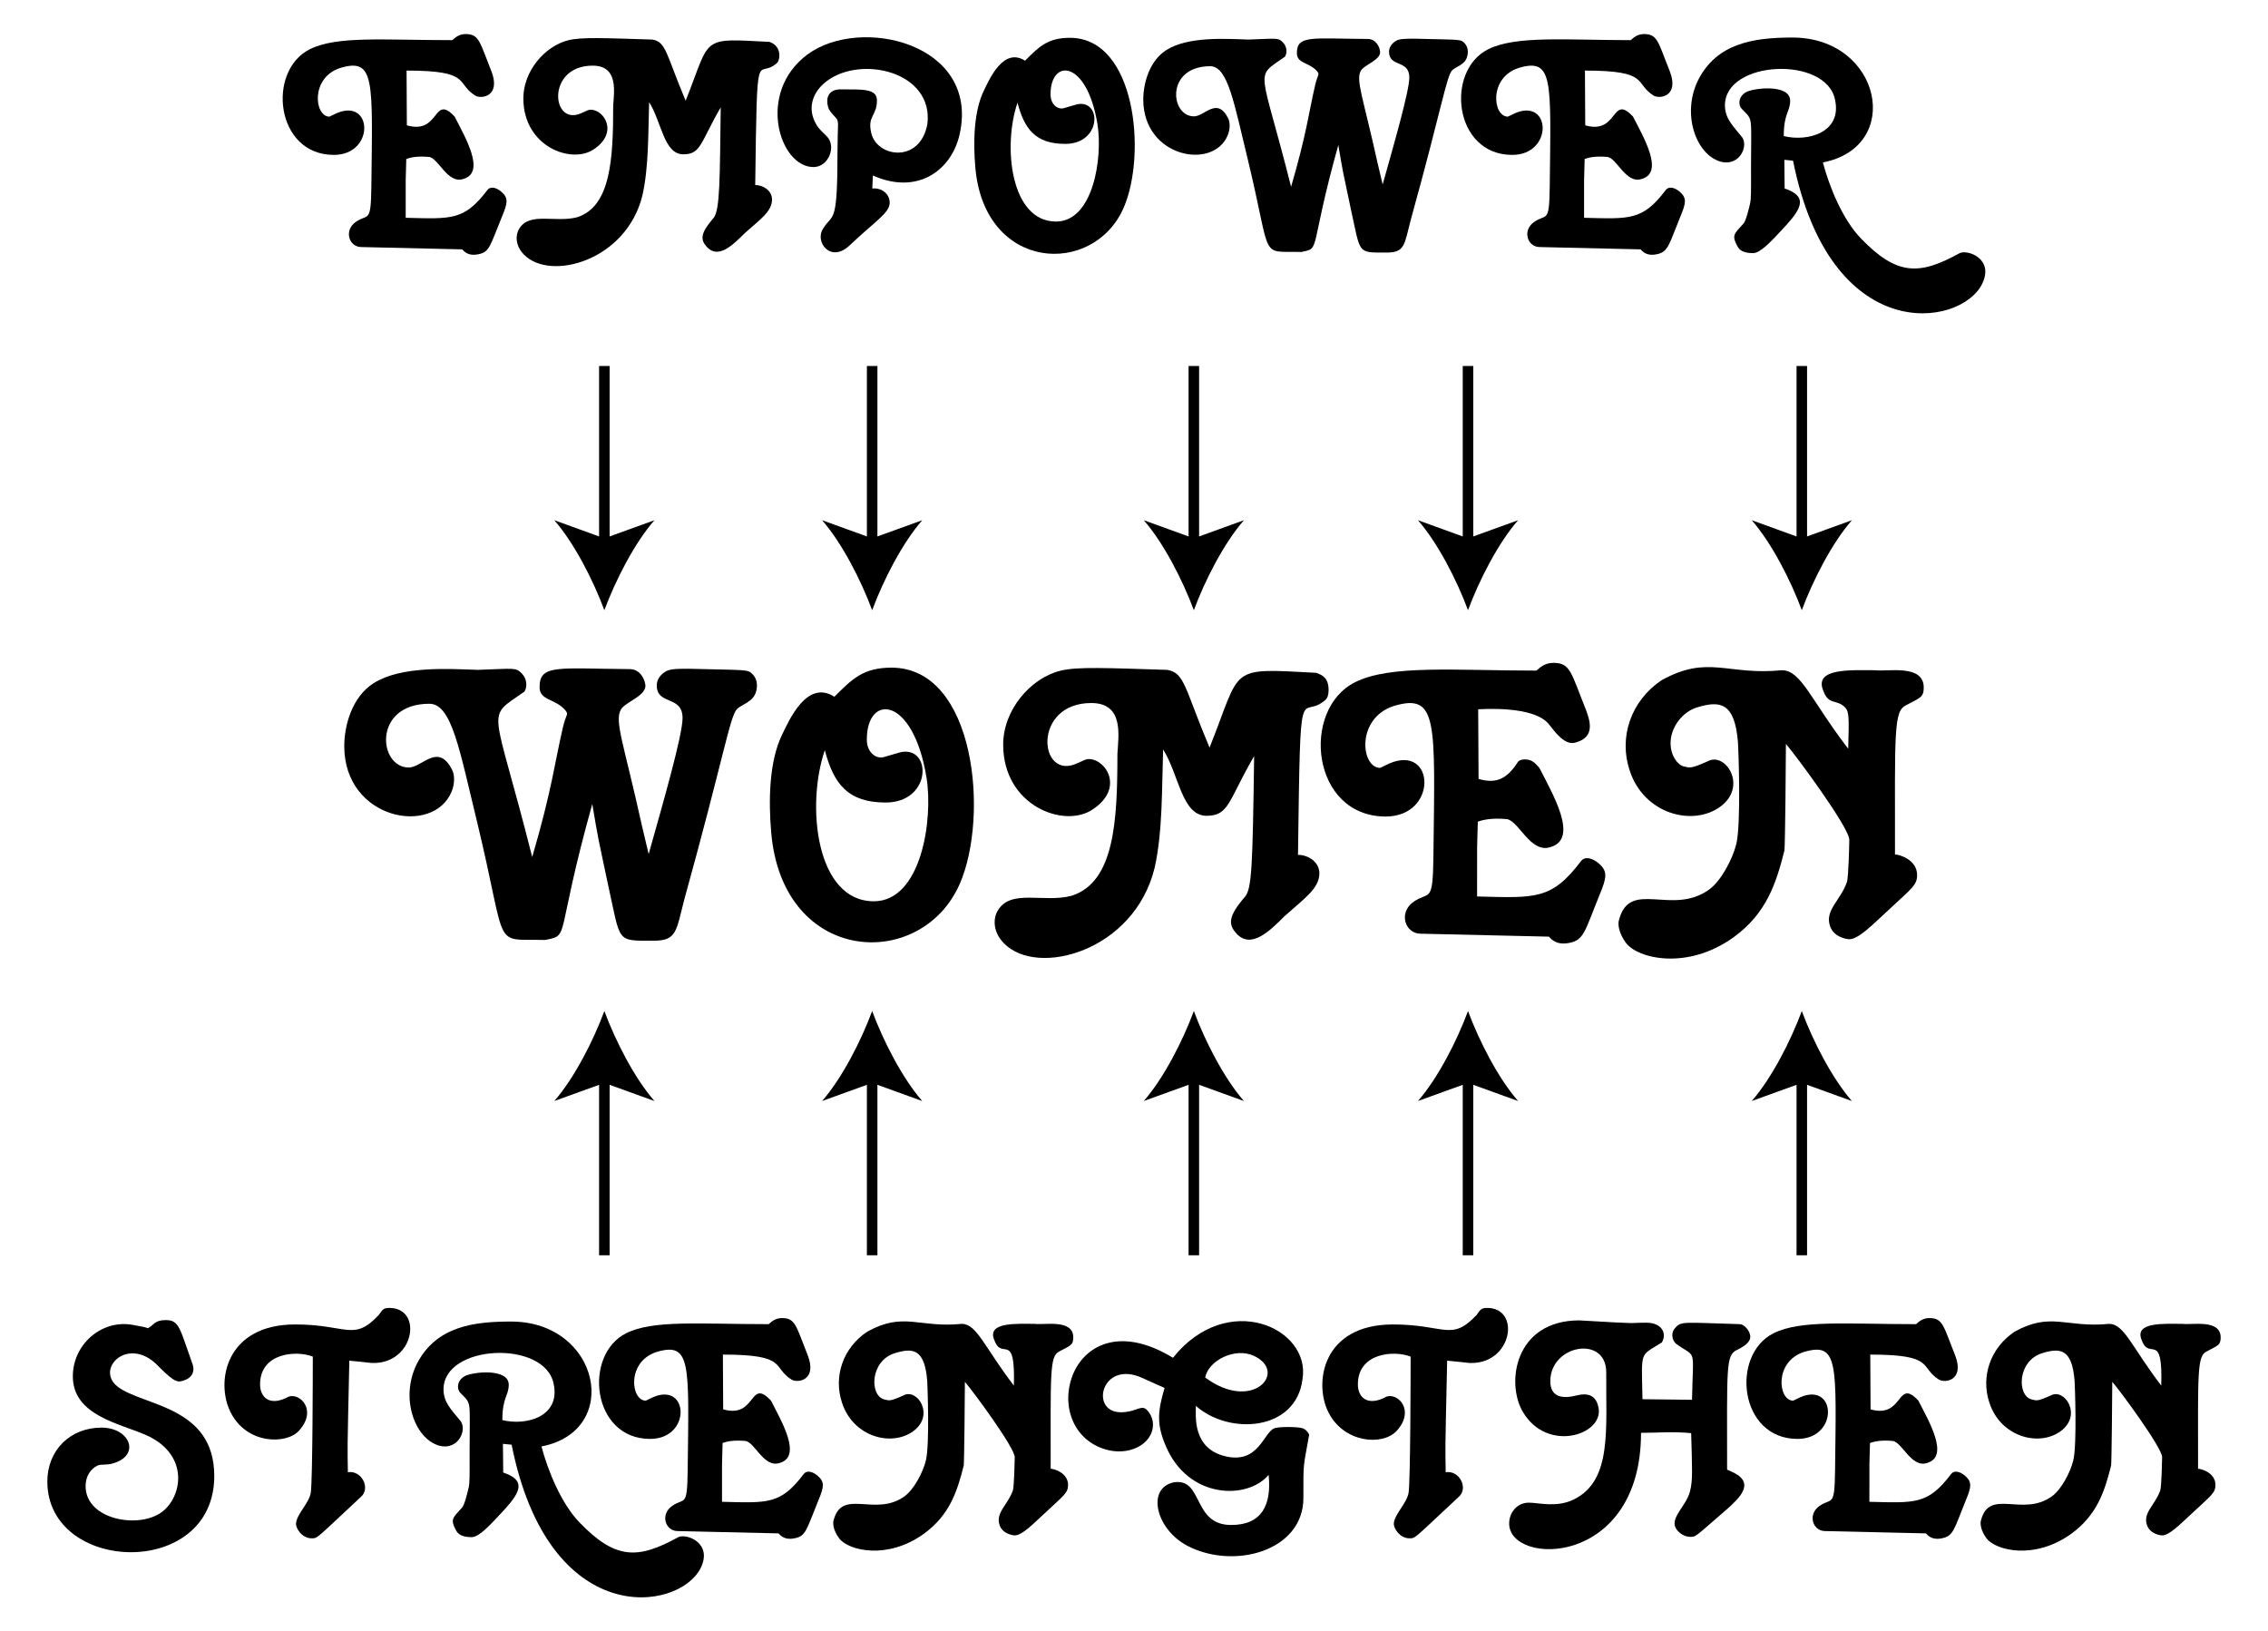 <?xml version="1.0" encoding="utf-8"?>

<!DOCTYPE svg PUBLIC "-//W3C//DTD SVG 1.1//EN" "http://www.w3.org/Graphics/SVG/1.1/DTD/svg11.dtd">
<svg version="1.1" id="Layer_1" xmlns="http://www.w3.org/2000/svg" xmlns:xlink="http://www.w3.org/1999/xlink" x="0px" y="0px"
	 viewBox="0 0 2154 1549.519" enable-background="new 0 0 2154 1549.519" xml:space="preserve">
<g id="Female_Symbol">
	<g>
		<path d="M454.117,241.531c-5.902,1.175-10.972,0.27-15.139-4.679c-6.094-0.172-93.371-2.168-95.787-2.202
			c-11.749,0-16.843-15.721-5.367-23.809c11.831-8.319,14.437,2.058,14.863-33.855c1.149-101.513,3.522-122.239-29.589-112.44
			c-28.506,9.244-24.566,46.242-10.184,46.242l6.881-3.303c34.332-14.713,36.373,39.636-2.752,39.636
			c-55.552,0-63.854-79.825-22.846-100.329c25.801-12.9,69.26-8.67,135.423-8.67c2.293-1.941,5.913-5.78,12.661-5.78
			c13.006,0,13.339,7.754,24.498,35.507c8.79,22.906-8.451,26.474-15.139,23.121c-19.334-11.882-2.978-23.947-65.509-23.947
			l0.275,52.022c31.805,9.092,24.619-30.54,45.416-8.257c10.052,19.717,29.756,53.045,8.258,59.179
			c-15.145,5.045-23.658-20.084-32.755-20.919c-10.489-0.937-17.047,0.319-21.47,1.927c-0.698,26.573-0.55,8.427-0.55,55.875
			c43.673,1.079,55.543,2.698,77.621-26.424c2.765-3.683,8.365-2.589,13.487,1.927c6.516,5.752,5.7,10.487,0.55,22.846
			C465.195,234.031,465.032,239.417,454.117,241.531z"/>
		<path d="M717.256,175.746c7.403,0,15.964,5.143,15.964,13.763c0,11.394-11.287,18.89-25.873,31.929
			c-11.247,11.245-25.196,25.023-36.058,13.074c-6.433-7.075-5.953-13.165,6.331-27.387c6.379-7.426,5.954-38.44,6.881-105.146
			c-19.442,33.416-18.572,44.59-35.507,44.59c-18.529,0-20.548-30.641-32.479-49.545c-0.976,29.273-0.294,61.394-6.331,88.355
			c-15.069,62.319-87.759,82.269-112.715,56.289c-8.656-9.004-7.613-19.099-4.542-24.084c9.605-16.807,34.339-5.679,55.325-11.285
			c31.777-10.275,34.131-55.208,34.131-105.971c0.705-12.7,5.352-37.984-19.542-37.984c-44.285,0-39.34,58.165-10.735,45.141
			c5.405-2.457,6.866-3.303,8.808-3.303c12.991,0,26.651,21.701,3.303,37.434c-20.881,14.701-67.161-1.956-67.161-48.169
			c0-25.917,20.305-49.541,42.526-55.188c12.661-3.221,35.248-2.044,79.96-0.688c13.271,2.211,12.934,13.704,31.654,58.078
			c24.405-61.014,13.031-59.377,79.547-55.876c12.164,4.057,10.268,17.358,7.019,20.231
			C718.554,76.935,719.164,34.627,717.256,175.746z"/>
		<path d="M829.004,166.663l-0.55,12.386c8.443-0.934,16.515,4.764,16.515,13.487c0,9.685-13.48,17.248-37.984,40.462
			c-18.091,17.373-33.496-3.452-25.323-15.689c9.456-15.726,13.763-1.236,13.763-75.556c0-23.125,1.597-25.709-1.101-29.314
			c-5.363-5.843-7.057-7.881-7.845-10.735c-2.395-8.6,0.289-16.038,10.322-16.79c22.575,0,36.058-0.934,36.058,10.459
			c0,15.008-9.313,14.467-5.367,31.104c5.458,23.056,46.22,29.027,53.261-8.533c6.201-49.802-62.89-65.865-95.787-40.737
			c-13.559,10.369-16.705,24.36-12.249,35.645c2.537,6.448,4.457,8.925,12.524,16.652c9.399,9.43,1.74,29.177-12.662,29.177
			c-32.511,0-54.418-71.031-5.505-107.072c50.026-36.862,162.874-10.561,144.506,75.143
			C903.943,162.394,870.823,185.484,829.004,166.663z"/>
		<path d="M926.301,158.956c-2.013-23.278-1.706-53.308,8.396-73.492c4.942-10.134,18.341-41.023,38.81-27.8
			c13.173-13.173,21.409-21.745,42.664-21.745c62.756,0,72.932,110.931,51.059,161.296
			C1038.61,263.082,934.808,258.274,926.301,158.956z M997.728,89.593c0,10.004,7.097,14.536,12.386,13.212
			c12.554-3.531,12.923-4.128,16.515-4.128c19.747,0,17.852,37.984-14.863,37.984c-28.181,0-38.786-13.895-45.417-39.085
			c-14.077,41.142-6.71,112.853,36.608,112.853c35.382,0,44.479-60.741,39.361-92.347
			C1032.332,56.501,997.728,55.184,997.728,89.593z"/>
		<path d="M1379.222,66.747c-5.406,5.403-9.972,35.963-39.36,142.029c-6.185,23.697-5.493,31.104-22.846,31.104
			c-28.567,0-24.513,1.724-34.131-41.563c-8.491-40.255-6.955-31.87-11.836-60.555c-28.31,101.451-16.121,97.751-35.232,101.567
			c-40.171-1.056-27.286,9.509-50.646-87.529c-13.087-53.436-18.889-88.906-35.781-88.906c-42.511,0-38.196,47.618-15.414,47.618
			c10.156,0,21.969-19.093,32.479,1.927c1.594,3.196,2.22,9.484-0.412,15.964c-13.702,33.646-80.236,21.121-80.236-33.855
			c0-15.374,5.769-36.847,22.021-47.068c20.487-12.888,55.203-10.71,77.62-9.909c27.587-0.89,28.274-1.995,32.893,2.615
			c4.146,4.152,4.203,10.2,2.064,13.625c-29.659,20.978-23.493,7.141,5.78,123.587c14.751-50.336,16.804-70.574,22.846-96.475
			c2.496-10.749,4.444-9.652,2.202-12.799c-7.423-9.249-19.543-7.34-19.543-17.616c0-17.298,13.633-13.895,67.437-13.487
			c8.377,0,11.285,9.081,11.285,10.459c2.993,9.126-14.595,13.565-18.028,19.818c-4.877,8.852,2.231,25.35,15.826,86.979
			c1.415,6.01,0.428,1.842,4.955,20.919c11.347-40.313,25.322-89.013,25.322-101.567c0-17.342-19.268-9.356-19.268-24.498
			c0-3.939,2.329-7.513,5.918-9.909c3.401-2.261,7.306-2.478,18.305-2.478c43.864,1.202,43.73,0.168,47.618,4.404
			c2.945,3.215,3.59,7.644,2.478,12.111C1391.631,61.611,1382.745,63.224,1379.222,66.747z"/>
		<path d="M1573.27,241.531c-5.889,1.172-10.965,0.28-15.139-4.679c-6.279-0.177-93.287-2.166-95.787-2.202
			c-11.761,0-16.836-15.729-5.367-23.809c11.899-8.369,14.431,2.237,14.863-33.855c1.143-101.529,3.52-122.238-29.59-112.44
			c-28.52,9.248-24.556,46.242-10.184,46.242l6.881-3.303c34.332-14.712,36.384,39.636-2.753,39.636
			c-55.55,0-63.859-79.822-22.846-100.329c26.471-13.236,74.642-8.67,135.423-8.67c2.306-1.952,5.916-5.78,12.662-5.78
			c13.006,0,13.338,7.754,24.496,35.507c8.816,22.973-8.527,26.436-15.139,23.121c-19.265-11.84-3.015-23.947-65.508-23.947
			l0.273,52.022c31.869,9.105,24.564-30.602,45.418-8.257c10.065,19.744,29.75,53.047,8.256,59.179
			c-15.139,5.048-23.658-20.085-32.754-20.919c-10.506-0.939-17.061,0.324-21.469,1.927c-0.712,27.042-0.551,8.265-0.551,55.875
			c43.661,1.079,55.538,2.703,77.619-26.424c2.768-3.685,8.37-2.585,13.488,1.927c6.533,5.768,5.679,10.535,0.551,22.846
			C1584.823,232.865,1584.468,239.362,1573.27,241.531z"/>
		<path d="M1702.911,152.625l-8.256-0.826l0.275,27.25c21.848,7.284,16.273,18.506,1.65,34.682
			c-15.703,17.164-25.066,26.699-31.654,26.699c-7.525,0-12.385-2.021-14.588-6.055c-5.986-10.97-3.526-12.092,5.506-22.02
			c2.366-2.369,5.282-14.858,6.055-18.167c1.374-4.816,1.102-12.66,1.102-33.856c0-51.888,2.212-45.455-8.533-56.702
			c-4.095-4.098-3.34-11.873,3.578-15.964c7.088-4.186,42.113-8.219,42.113,7.982c0,10.653-6.055,11.734-6.055,33.581
			c22.516,5.627,55.412-3.151,48.719-34.406c-8.219-42.036-104.596-37.802-104.596,5.229c0,12.31,7.437,19.321,15.414,29.177
			c7.764,7.783-0.617,29.468-19.816,24.222c-23.228-6.911-36.955-45.537-20.92-77.621c17.764-34.739,52.296-40.186,89.457-40.186
			c84.299,0,105.909,103.729,28.9,118.632c6,22.847,18.738,54.23,36.059,72.116c34.397,35.761,55.735,35.073,93.859,14.038
			c7.378-3.686,33.257,5.269,21.195,29.452C1861.699,311.204,1738.264,329.57,1702.911,152.625z"/>
	</g>
	<g>
		<g>
			<path d="M44.957,1407.171c0-29.787,21.749-51.196,51.472-51.196c26.904,0,37.618,26.22,10.872,33.993
				c-6.592,1.911-10.669,0.443-14.726,2.064c-6.358,3.178-11.285,9.827-11.285,19.542c0,32.952,53.824,41.491,74.593,22.847
				c18.299-16.421,22.353-54.039-17.616-71.565c-25.202-10.992-69.088-18.593-69.088-55.601c0-30.371,27.146-53.818,56.151-48.994
				c8.623,1.471,13.667,2.571,15.139,3.303c6.123-3.029,5.96-7.707,17.065-7.707c12.944,0,13.175,8.062,25.323,41.838
				c1.869,4.992,1.249,12.243-7.982,15.414c-5.096,1.457-7.409,3.933-24.222-13.212c-28.301-30.323-61.058,2.169-38.81,19.268
				c24.027,18.394,91.658,18.264,91.658,84.777C203.501,1500.418,44.957,1494.725,44.957,1407.171z"/>
			<path d="M354.887,1294.594c-4.341,0-2.659-0.285-23.121-2.202c-2.072,95.242-1.736,78.601-1.376,105.971
				c13.137-2.156,21.825,15.301,12.386,23.396c-42.96,39.935-40.807,39.361-46.792,39.361c-9.393,0-14.864-9.606-14.864-13.487
				c0-8.923,12.471-19.68,14.038-29.865c1.788-11.619,1.927-116.243,1.927-129.229c-15.44-6.164-50.095-3.825-50.095,26.424
				c0,11.826,8.735,21.657,27.25,11.561c10.948-3.632,27.208,13.001,9.771,32.342c-11.943,13.246-49.481,13.278-64.959-17.341
				c-14.596-28.824-4.804-83.538,61.243-83.538c49.484,0,55.186,16.555,79.272-8.809c3.823-5.097,4.164-6.881,10.184-6.881
				C401.81,1242.296,393.78,1294.594,354.887,1294.594z"/>
			<path d="M485.904,1372.214l-8.257-0.826l0.275,27.25c21.716,7.242,16.415,18.35,1.652,34.682
				c-15.34,16.764-24.953,26.699-31.654,26.699c-7.526,0-12.386-2.021-14.588-6.056c-5.986-10.967-3.528-12.089,5.505-22.02
				c2.367-2.367,5.296-14.914,6.056-18.167c1.374-4.826,1.101-12.691,1.101-33.855c0-51.881,2.21-45.456-8.533-56.701
				c-4.097-4.096-3.343-11.875,3.578-15.965c7.081-4.183,42.113-8.223,42.113,7.982c0,10.526-6.056,11.868-6.056,33.58
				c22.512,5.63,55.412-3.151,48.719-34.406c-8.215-42.011-104.595-37.847-104.595,5.23c0,12.293,7.397,19.273,15.414,29.176
				c7.748,7.767-0.588,29.464-19.818,24.223c-23.241-6.919-36.949-45.561-20.919-77.621c18.4-35.977,54.72-40.187,89.456-40.187
				c84.424,0,105.859,103.739,28.901,118.633c6.023,22.938,18.781,54.271,36.058,72.115c34.255,35.61,55.539,35.182,93.86,14.038
				c7.627-3.817,33.158,5.468,21.194,29.452C644.562,1531.047,521.154,1548.709,485.904,1372.214z"/>
			<path d="M754.546,1461.12c-5.915,1.176-10.974,0.267-15.139-4.68c-3.83-0.108-94.198-2.179-95.787-2.202
				c-11.762,0-16.834-15.727-5.367-23.809c11.845-8.329,14.437,2.093,14.863-33.856c1.153-101.371,3.552-122.252-29.589-112.439
				c-28.648,9.29-24.464,46.242-10.185,46.242l6.881-3.303c34.318-14.707,36.393,39.636-2.752,39.636
				c-55.654,0-63.684-79.91-22.846-100.329c25.792-12.895,69.197-8.67,135.423-8.67c2.306-1.951,5.915-5.78,12.661-5.78
				c13.006,0,13.339,7.753,24.497,35.507c8.814,22.969-8.521,26.439-15.139,23.121c-19.366-11.894-2.93-23.946-65.509-23.946
				l0.274,52.022c31.882,9.098,24.556-30.609,45.417-8.258c10.032,19.678,29.761,53.043,8.257,59.179
				c-15.141,5.05-23.654-20.086-32.755-20.919c-10.497-0.939-17.053,0.321-21.469,1.927c-0.712,27.042-0.551,8.265-0.551,55.876
				c43.661,1.077,55.539,2.703,77.62-26.424c2.762-3.678,8.358-2.596,13.487,1.927c6.457,5.699,5.752,10.363,0.551,22.846
				C765.623,1453.62,765.461,1459.005,754.546,1461.12z"/>
			<path d="M1006.124,1283.583c-9.366,4.465-8.258,20.276-8.258,111.477c3.221,0,16.515,3.836,16.515,15.414
				c0,7.628-4.161,9.957-22.02,26.699c-11.31,10.368-21.682,21.194-28.626,21.194c-1,0-11.326-1.032-14.313-9.634
				c-4.298-11.788,7.658-19.183,12.524-33.03c1.288-3.683,1.789-30.508,1.789-31.653c0-9.002-40.046-63.259-47.343-71.565
				c0,11.845-0.617,76.149-1.102,79.548c-6.262,25-13.56,47.012-37.709,64.684c-34.704,25.148-71.807,16.178-80.648,4.404
				c-5.632-7.598-6.142-14.357-5.229-17.066c8.04-31.163,39.78-2.534,67.573-22.982c8.778-6.464,17.33-22.566,20.094-33.994
				c3.661-15.129,1.518-71.589,1.238-75.418c-2.361-30.934-13.918-31.546-30.69-26.424c-23.929,7.299-24.221,40.945-9.771,44.04
				c4.475,0.958,4.631,2.081,17.892-3.854c13.031-7.236,29.998,18.436,9.634,33.718c-20.586,15.434-57.363,5.866-67.986-26.837
				c-8.164-24.455,0.551-51.843,23.946-67.437c34.781-19.317,48.97-3.353,89.731-7.432c14.438,0,21.588,22.162,49.545,58.628
				c1.559-52.98-11.246-23.129-18.441-42.938c-7.961-17.878,21.736-15.689,38.535-15.689c8.925,1.276,36.333-4.879,36.333,12.937
				C1019.336,1277.945,1016.356,1278.029,1006.124,1283.583z"/>
			<path d="M1237.885,1422.86c0,50.23-65.646,68.365-109.826,45.554c-30.455-15.757-39.403-54.764-13.486-60.418
				c28.594-4.744,17.379,40.462,54.775,40.462c29.031,0,38.467-19.006,35.506-47.618c-19.933,23.94-76.466,23.168-97.713-27.525
				c-8.555-20.184-7.914-32.051-1.102-55.05c-8.686-3.657-14.505-6.607-20.918-9.358c-39.012-17.975-50.724,32.479-20.645,32.479
				c13.848,0,18.586-6.647,23.672-3.165c1.504,1.036,6.881,6.681,6.881,14.726c0,19.175-23.639,30.94-46.655,23.259
				c-65.883-21.915-30.948-145.37,65.647-86.566c51.673-64.599,130.923-28.253,123.037,20.094
				c-5.83,49.477-69.408,53.833-101.293,25.598c0,9.438-3.529,40.401,28.076,47.894c31.31,7.386,35.961-21.935,46.242-26.562
				c3.59-1.617,22.196-1.747,27.25,0c2.383,0.826,4.404,2.8,6.055,5.918C1237.538,1395.727,1237.885,1387.368,1237.885,1422.86z
				 M1144.574,1308.355c45.156,33.545,78.978-5.366,46.379-20.506C1172.83,1279.461,1147.818,1292.146,1144.574,1308.355z"/>
			<path d="M1397.525,1294.594c-4.357,0-2.616-0.281-23.121-2.202c-2.074,95.345-1.738,78.518-1.377,105.971
				c13.135-2.154,21.831,15.299,12.387,23.396c-42.96,39.934-40.805,39.361-46.793,39.361c-9.375,0-14.863-9.592-14.863-13.487
				c0-8.901,12.482-19.725,14.037-29.865c1.782-11.577,1.928-116.096,1.928-129.229c-15.278-6.098-50.096-3.948-50.096,26.424
				c0,12.294,9.163,21.422,27.25,11.561c11.089-3.677,27.065,13.161,9.771,32.342c-13.338,14.793-50.236,11.788-64.959-17.341
				c-14.136-27.908-5.825-83.538,61.242-83.538c49.549,0,55.192,16.548,79.273-8.809c3.824-5.098,4.164-6.881,10.184-6.881
				C1444.298,1242.296,1436.55,1294.594,1397.525,1294.594z"/>
			<path d="M1649.652,1282.207c-10.732,5.135-9.359,16.052-9.359,113.679c2.121,1.059,0.786,0.44,6.607,3.027
				c20.346,10.467,4.201,24.609-6.883,34.682c-29.878,25.737-29.007,26.148-34.406,26.148c-4.295,0-8.976-1.939-12.523-6.056
				c-9.294-10.734,8.05-22.037,11.973-37.158c2.727-10.531,2.055-20.537,1.102-55.325c-18.442-1.678-30.722-0.275-47.617-0.275
				c0,128.084-125.24,126.719-125.24,86.153c0-10.072,7.186-19.818,18.717-19.818c9.423,0,26.545,5.032,42.939-3.165
				c36.301-18.134,30.084-66.397,30.553-120.697c0-35.464-53.123-26.271-53.123,8.533c0,14.326,10.365,17.09,24.223,13.624
				c12.004-2.999,19.69-0.286,21.744,12.524c3.495,25.203-48.847,41.622-71.84,3.303c-16.735-27.886-7.707-87.254,53.398-87.254
				c65.152,3.808,42.84,2.202,63.857,2.202c14.415,0,19.624,10.074,14.588,18.717c-21.441,13.7-19.29,6.444-18.441,53.949
				c13.458,0,32.995,0.55,47.068,0.55c0.938-51.57,4.765-38.72-15.414-53.398c-4.27-4.271-4.395-11.017-0.551-14.863
				c5.578-6.694,8.837-5.046,61.381-3.578c3.783,0,9.908,6.18,9.908,12.111C1662.312,1274.044,1658.09,1278.173,1649.652,1282.207z"
				/>
			<path d="M1844.252,1461.12c-5.928,1.179-10.981,0.257-15.139-4.68c-3.83-0.108-94.198-2.179-95.787-2.202
				c-11.74,0-16.846-15.715-5.367-23.809c11.808-8.3,14.441,2.083,14.863-33.856c1.168-101.527,3.508-122.24-29.588-112.439
				c-28.513,9.246-24.562,46.242-10.186,46.242l6.881-3.303c34.315-14.705,36.391,39.636-2.752,39.636
				c-55.654,0-63.681-79.911-22.846-100.329c25.793-12.894,69.196-8.67,135.424-8.67c2.296-1.943,5.912-5.78,12.66-5.78
				c13.006,0,13.34,7.753,24.498,35.507c8.789,22.905-8.451,26.474-15.139,23.121c-19.375-11.899-2.94-23.946-65.51-23.946
				l0.275,52.022c31.837,9.089,24.596-30.565,45.416-8.258c10.064,19.743,29.75,53.046,8.258,59.179
				c-15.007,5.002-23.824-20.102-32.756-20.919c-10.496-0.939-17.051,0.321-21.469,1.927c-0.712,27.042-0.551,8.265-0.551,55.876
				c43.66,1.077,55.54,2.703,77.621-26.424c2.773-3.692,8.382-2.575,13.486,1.927c6.431,5.674,5.775,10.312,0.551,22.846
				C1855.841,1452.365,1855.488,1458.943,1844.252,1461.12z"/>
			<path d="M2095.832,1283.583c-9.359,4.461-8.258,20.22-8.258,111.477c3.218,0,16.514,3.835,16.514,15.414
				c0,7.628-4.16,9.958-22.02,26.699c-11.439,10.486-21.694,21.194-28.625,21.194c-1,0-11.327-1.032-14.314-9.634
				c-4.313-11.844,7.605-19.05,12.525-33.03c1.288-3.683,1.789-30.508,1.789-31.653c0-9.009-40.041-63.254-47.344-71.565
				c0,11.818-0.617,76.157-1.102,79.548c-6.261,24.999-13.56,47.014-37.709,64.684c-34.781,25.206-71.856,16.108-80.648,4.404
				c-5.633-7.601-6.141-14.358-5.229-17.066c8.04-31.163,39.779-2.534,67.572-22.982c8.788-6.47,17.337-22.586,20.094-33.994
				c3.656-15.098,1.519-71.581,1.238-75.418c-2.355-30.855-13.846-31.568-30.689-26.424c-23.957,7.307-24.171,40.957-9.771,44.04
				c4.475,0.958,4.632,2.081,17.891-3.854c12.914-7.167,30.109,18.354,9.635,33.718c-20.657,15.488-57.391,5.779-67.986-26.837
				c-8.225-24.64,0.712-51.945,23.945-67.437c34.665-19.245,49.122-3.369,89.732-7.432c14.444,0,21.568,22.138,49.545,58.628
				c1.558-52.933-11.254-23.151-18.441-42.938c-7.97-17.874,21.736-15.689,38.535-15.689c8.917,1.275,36.332-4.878,36.332,12.937
				C2109.043,1277.929,2106.087,1278.015,2095.832,1283.583z"/>
		</g>
	</g>
	<g>
		<path d="M700.057,673.346c-6.878,6.875-12.686,45.771-50.05,180.6c-7.864,30.143-6.994,39.55-29.05,39.55
			c-36.325,0-31.158,2.243-43.4-52.85c-10.807-51.233-8.826-40.436-15.05-77c-35.998,129.001-20.494,124.281-44.8,129.15
			c-51.113-1.347-34.733,11.937-64.4-111.3c-16.846-68.783-24.1-113.05-45.5-113.05c-54.037,0-48.585,60.55-19.6,60.55
			c12.867,0,27.942-24.267,41.3,2.45c1.99,3.989,2.862,11.959-0.525,20.3c-17.411,42.768-102.025,26.876-102.025-43.05
			c0-19.549,7.335-46.854,28-59.85c26.05-16.388,70.195-13.618,98.7-12.6c35.075-1.132,35.953-2.535,41.825,3.325
			c5.276,5.286,5.34,12.98,2.625,17.325c-37.865,26.782-29.997,8.591,7.35,157.15c18.757-64.006,21.351-89.654,29.05-122.675
			c3.177-13.677,5.651-12.273,2.8-16.275c-9.424-11.739-24.85-9.342-24.85-22.4c0-22.006,17.36-17.668,85.75-17.15
			c10.882,0,14.35,11.86,14.35,13.3c3.78,11.524-18.691,17.492-22.925,25.2c-6.197,11.261,2.846,32.268,20.125,110.6
			c1.798,7.643,0.544,2.343,6.3,26.6c13.594-48.297,32.2-112.883,32.2-129.15c0-22.135-24.5-11.779-24.5-31.15
			c0-5.084,3.045-9.61,7.525-12.6c4.32-2.874,9.278-3.15,23.275-3.15c55.796,1.529,55.603,0.212,60.55,5.6
			c3.734,4.077,4.571,9.699,3.15,15.4C715.837,666.808,704.532,668.868,700.057,673.346z"/>
		<path d="M732.426,790.596c-2.559-29.599-2.168-67.784,10.675-93.45c6.285-12.886,23.324-52.164,49.35-35.35
			c16.772-16.77,27.232-27.65,54.25-27.65c79.761,0,92.746,141.038,64.925,205.1C875.229,923.009,743.237,916.87,732.426,790.596z
			 M823.251,702.395c0,12.721,9.025,18.484,15.75,16.8c15.981-4.495,16.439-5.25,21-5.25c25.006,0,22.787,48.3-18.9,48.3
			c-35.828,0-49.317-17.654-57.75-49.7c-17.937,52.423-8.468,143.5,46.55,143.5c45.096,0,56.516-77.476,50.051-117.425
			C867.289,660.694,823.251,658.451,823.251,702.395z"/>
		<path d="M1232.749,811.945c9.417,0,20.301,6.543,20.301,17.5c0,14.428-14.185,23.869-32.9,40.601
			c-14.133,14.13-31.991,31.868-45.85,16.625c-7.906-8.698-7.945-16.305,8.049-34.825c6.584-7.663,7.296-28.922,8.75-133.7
			c-24.739,42.523-23.627,56.7-45.15,56.7c-23.565,0-26.121-38.948-41.299-63c-1.245,37.398-0.379,78.09-8.051,112.35
			c-19.163,79.251-111.606,104.6-143.325,71.575c-10.962-11.402-9.716-24.229-5.775-30.625c12.215-21.372,43.643-7.218,70.351-14.35
			c40.407-13.066,43.399-70.2,43.399-134.75c0.971-17.457,6.372-48.3-24.85-48.3c-56.295,0-50.036,73.968-13.65,57.4
			c6.872-3.124,8.732-4.2,11.2-4.2c16.349,0,34.059,27.482,4.2,47.6c-26.826,18.885-85.4-2.853-85.4-61.25
			c0-32.961,25.825-62.994,54.075-70.175c16.073-4.088,44.563-2.606,101.675-0.875c16.845,2.807,16.39,17.288,40.25,73.85
			c31.036-77.589,16.568-75.501,101.15-71.05c6.521,2.177,11.9,5.253,11.9,16.45c0,4.435-0.996,7.525-2.977,9.275
			C1234.414,686.297,1235.171,632.489,1232.749,811.945z"/>
		<path d="M1490.344,895.596c-7.521,1.497-13.955,0.341-19.25-5.95c-4.806-0.135-119.87-2.772-121.801-2.8
			c-14.922,0-21.413-19.992-6.824-30.275c15.007-10.551,18.355,2.7,18.9-43.05c1.433-128.412,4.643-155.488-37.625-142.975
			c-36.242,11.751-31.244,58.8-12.951,58.8l8.75-4.2c43.629-18.698,46.278,50.4-3.5,50.4c-70.755,0-80.996-101.604-29.049-127.575
			c33.66-16.831,94.913-11.025,172.199-11.025c2.911-2.462,7.514-7.35,16.1-7.35c16.363,0,16.641,9.062,31.15,45.15
			c5.758,15.001,5.627,25.987-9.801,30.45c-10.297,3.466-19.877-10.018-25.199-16.8c-14.027-18.701-64.972-14.7-67.551-14.7
			l0.352,66.15c15.442,4.412,26.166,1.329,37.1-15.75c1.164-1.865,3.5-2.8,7-2.8c7.231,0,10.061,4.205,13.65,8.05
			c12.798,25.105,37.829,67.45,10.5,75.25c-19.075,6.351-30.292-25.56-41.65-26.6c-13.337-1.193-21.68,0.407-27.301,2.45
			c-0.888,33.769-0.699,10.755-0.699,71.05c55.521,1.371,70.621,3.437,98.699-33.6c3.512-4.677,10.631-3.297,17.15,2.45
			c8.21,7.248,7.312,13.178,0.699,29.05C1505.083,884.456,1504.636,892.827,1490.344,895.596z"/>
		<path d="M1810.243,669.846c-11.9,5.67-10.5,25.622-10.5,141.75c4.111,0,21,4.883,21,19.6c0,9.697-5.292,12.662-28,33.95
			c-13.643,12.506-27.497,26.95-36.4,26.95c-1.356,0-14.405-1.327-18.199-12.25c-5.488-15.049,9.692-24.262,15.924-42
			c1.65-4.709,2.275-38.92,2.275-40.25c0-11.463-50.946-80.466-60.199-91c0,15.139-0.742,96.526-1.4,101.15
			c-7.963,31.791-17.242,59.775-47.949,82.25c-44.044,31.916-91.248,20.651-102.551,5.601c-6.954-9.382-7.918-17.914-6.65-21.7
			c10.222-39.619,50.588-3.232,85.926-29.225c11.093-8.169,22.007-28.581,25.549-43.226c4.647-19.198,1.933-91.021,1.576-95.9
			c-2.995-39.214-17.588-40.143-39.025-33.6c-13.626,4.157-25.025,18.677-25.025,33.95c0,12.073,6.883,20.827,12.6,22.05
			c5.69,1.22,5.89,2.647,22.75-4.9c16.585-9.19,38.136,23.453,12.25,42.875c-26.032,19.524-72.898,7.594-86.449-34.125
			c-10.41-31.186,0.77-65.953,30.449-85.75c44.12-24.508,62.343-4.276,114.102-9.45c18.369,0,27.423,28.15,63,74.55
			c0.875-29.776,0.79-35.228-2.801-39.025c-8.039-8.48-15.675-1.878-20.65-15.575c-9.996-22.439,26.505-19.95,49-19.95
			c11.406,1.627,46.201-6.213,46.201,16.45C1827.043,662.673,1823.251,662.783,1810.243,669.846z"/>
	</g>
	<g>
		<path d="M573.979,960.296c-10.527,28.398-28.506,63.633-47.549,85.474l42.549-15.393v161.92h10v-161.92l42.559,15.394
			C602.494,1023.929,584.516,988.694,573.979,960.296z"/>
		<path d="M828.321,960.296c-10.527,28.398-28.506,63.633-47.549,85.474l42.549-15.393v161.92h10v-161.92l42.559,15.394
			C856.837,1023.929,838.858,988.694,828.321,960.296z"/>
		<path d="M1133.836,960.296c-10.527,28.398-28.506,63.633-47.549,85.474l42.549-15.393v161.92h10v-161.92l42.559,15.394
			C1162.351,1023.929,1144.373,988.694,1133.836,960.296z"/>
		<path d="M1394.219,960.296c-10.527,28.398-28.506,63.633-47.549,85.474l42.549-15.393v161.92h10v-161.92l42.559,15.394
			C1422.735,1023.929,1404.756,988.694,1394.219,960.296z"/>
		<path d="M1711.239,960.296c-10.527,28.398-28.506,63.633-47.549,85.474l42.549-15.393v161.92h10v-161.92l42.559,15.394
			C1739.754,1023.929,1721.776,988.694,1711.239,960.296z"/>
	</g>
	<g>
		<path d="M573.979,579.596c-10.527-28.398-28.506-63.633-47.549-85.474l42.549,15.393v-161.92h10v161.92l42.559-15.394
			C602.494,515.963,584.516,551.198,573.979,579.596z"/>
		<path d="M828.321,579.596c-10.527-28.398-28.506-63.633-47.549-85.474l42.549,15.393v-161.92h10v161.92l42.559-15.394
			C856.837,515.963,838.858,551.198,828.321,579.596z"/>
		<path d="M1133.836,579.596c-10.527-28.398-28.506-63.633-47.549-85.474l42.549,15.393v-161.92h10v161.92l42.559-15.394
			C1162.351,515.963,1144.373,551.198,1133.836,579.596z"/>
		<path d="M1394.219,579.596c-10.527-28.398-28.506-63.633-47.549-85.474l42.549,15.393v-161.92h10v161.92l42.559-15.394
			C1422.735,515.963,1404.756,551.198,1394.219,579.596z"/>
		<path d="M1711.239,579.596c-10.527-28.398-28.506-63.633-47.549-85.474l42.549,15.393v-161.92h10v161.92l42.559-15.394
			C1739.754,515.963,1721.776,551.198,1711.239,579.596z"/>
	</g>
</g>
</svg>
